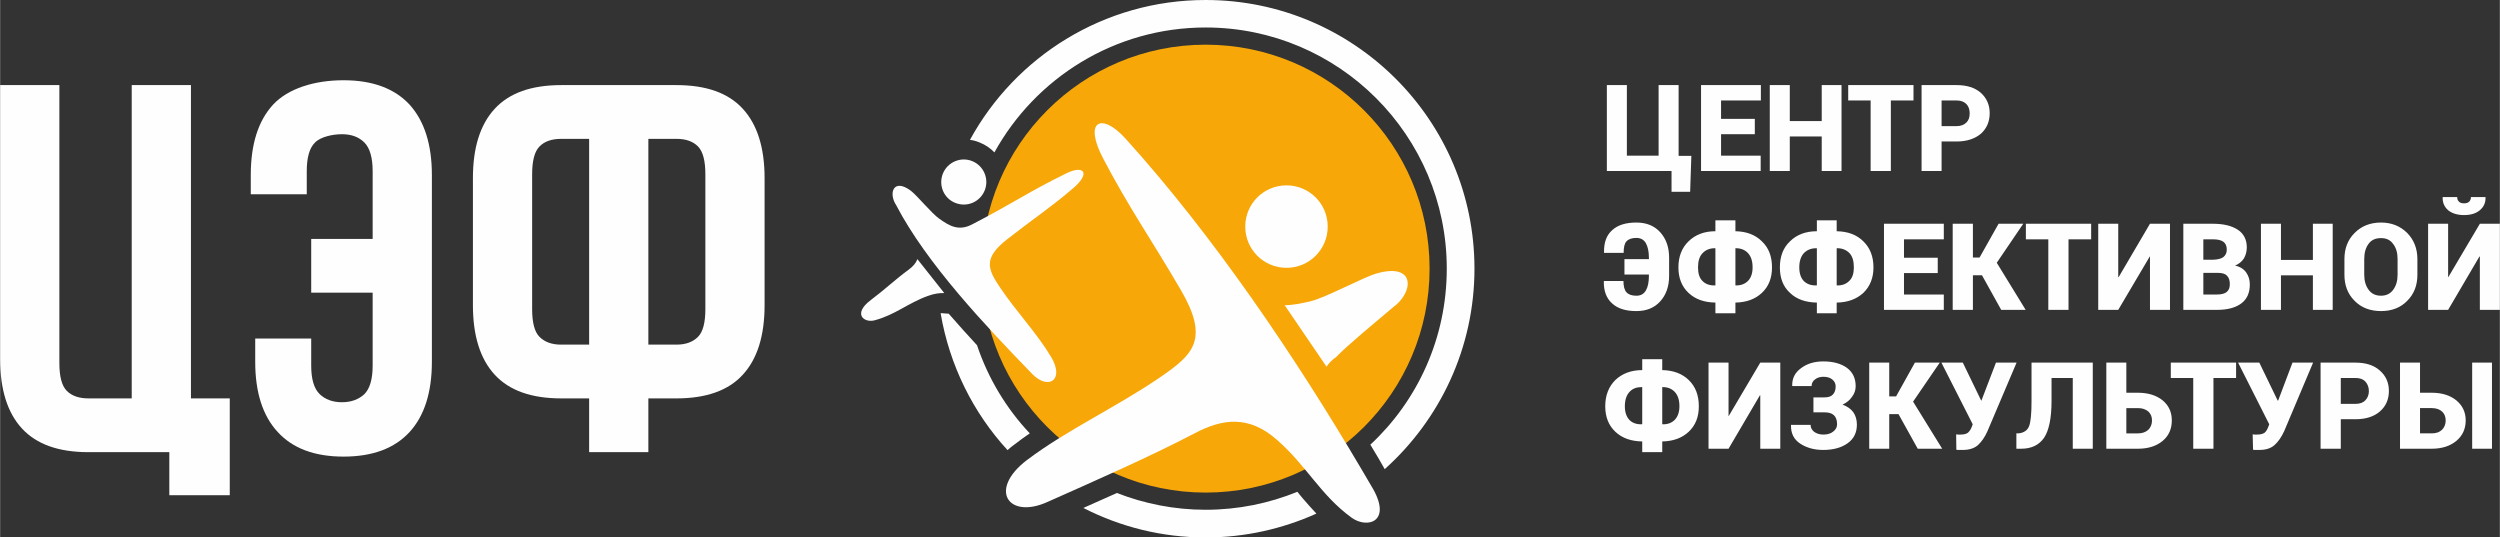 <?xml version="1.0" encoding="UTF-8"?> <!-- Creator: CorelDRAW X6 --> <svg xmlns="http://www.w3.org/2000/svg" xmlns:xlink="http://www.w3.org/1999/xlink" xml:space="preserve" width="28.751mm" height="6.181mm" style="shape-rendering:geometricPrecision; text-rendering:geometricPrecision; image-rendering:optimizeQuality; fill-rule:evenodd; clip-rule:evenodd" viewBox="0 0 12367 2659"><rect x="0" y="0" width="12367" height="2659" fill="#333333" stroke="none"/> <defs> <style type="text/css"> <![CDATA[ .fil1 {fill:#FEFEFE} .fil2 {fill:#F7A707} .fil0 {fill:#FEFEFE;fill-rule:nonzero} ]]> </style> </defs> <g id="Layer_x0020_1">  <g id="цэф_x0020_лого.cdr"> <g> <path class="fil0" d="M1843 847c0,-67 -14,-115 -41,-142 -28,-28 -65,-41 -111,-41 -46,0 -106,13 -133,41 -28,27 -41,75 -41,142l0 114 -277 0 0 -95c0,-151 36,-267 110,-348 74,-80 205,-121 349,-121 144,0 253,41 327,121 73,81 110,197 110,348l0 924c0,151 -37,267 -110,347 -74,81 -183,122 -327,122 -144,0 -252,-41 -326,-122 -74,-80 -111,-196 -111,-347l0 -115 277 0 0 134c0,67 14,114 42,141 27,26 64,40 110,40 46,0 83,-14 111,-40 27,-27 41,-74 41,-141l0 -361 -304 0 0 -266 304 0 0 -335z"></path> <path class="fil0" d="M2914 1971l-138 0c-148,0 -257,-39 -329,-117 -72,-78 -108,-193 -108,-344l0 -629c0,-151 36,-265 108,-343 72,-78 181,-117 329,-117 208,0 362,0 570,0 147,0 257,39 328,117 72,78 108,193 108,343l0 629c0,151 -36,266 -108,344 -71,78 -181,117 -328,117l-139 0 0 266 -293 0 0 -266zm293 -1284l0 1018 139 0c46,0 81,-13 106,-38 25,-24 37,-71 37,-138l0 -666c0,-68 -12,-114 -37,-139 -25,-25 -60,-37 -106,-37l-139 0zm-431 0c-47,0 -82,12 -107,37 -25,25 -37,71 -37,139l0 666c0,67 12,114 37,138 25,25 60,38 107,38l138 0 0 -1018 -138 0z"></path> <polygon class="fil0" points="1136,1971 1136,2450 837,2450 837,2192 748,2192 748,1971 "></polygon> <path class="fil0" d="M0 421l0 1356c0,150 36,265 108,343 72,78 181,117 329,117l507 0 0 -266 0 -1550 -293 0 0 1550 -214 0c-46,0 -82,-12 -107,-37 -25,-25 -37,-71 -37,-139l0 -1374 -293 0z"></path> </g> <g> <path class="fil1" d="M5964 0c734,0 1330,595 1330,1329 0,394 -172,748 -444,992 -9,-16 -18,-31 -27,-47l-1 -2c-14,-24 -29,-48 -43,-72 233,-217 378,-527 378,-871 0,-658 -534,-1193 -1193,-1193 -450,0 -842,250 -1045,618 -20,-21 -45,-38 -73,-49 -16,-7 -32,-11 -48,-13 225,-412 663,-692 1166,-692zm548 2541c-167,75 -352,118 -548,118 -218,0 -423,-53 -605,-146 55,-25 111,-49 166,-74 136,53 284,83 439,83 161,0 314,-32 454,-89 8,11 17,21 26,32 23,26 45,52 68,76zm-1528 -314c-170,-185 -287,-419 -331,-677 4,-1 8,-1 12,0l28 2c46,53 93,105 140,156 55,164 145,313 261,436 -25,17 -50,35 -73,53 -13,9 -25,19 -37,30z"></path> <path class="fil2" d="M5964 221c612,0 1108,496 1108,1108 0,612 -496,1108 -1108,1108 -612,0 -1108,-496 -1108,-1108 0,-612 496,-1108 1108,-1108z"></path> <g> <path class="fil1" d="M5738 1867c-220,150 -459,259 -658,409 -193,147 -92,294 100,208 238,-106 501,-221 731,-341 135,-71 266,-91 407,34 146,128 215,273 368,384 78,57 207,21 97,-158 -16,-27 -32,-54 -47,-80 -330,-560 -732,-1155 -1169,-1638 -119,-131 -208,-87 -110,99 126,241 233,392 384,650 143,246 62,320 -103,433zm824 -53c12,-18 28,-34 48,-48 54,-57 211,-186 279,-244 106,-75 115,-223 -76,-170 -70,19 -252,120 -332,139 -44,10 -86,19 -126,19l207 304z"></path> <path class="fil1" d="M6364 1325c113,0 204,-91 204,-204 0,-113 -91,-204 -204,-204 -113,0 -204,91 -204,204 0,113 91,204 204,204z"></path> </g> <g> <path class="fil1" d="M4948 1424c81,120 181,224 251,341 69,114 -12,168 -93,85 -231,-238 -523,-547 -673,-835 -39,-59 -14,-136 73,-71 31,24 103,112 140,138 51,36 96,63 163,28 201,-104 279,-161 465,-252 87,-43 123,-3 36,72 -113,97 -198,152 -327,253 -123,96 -96,150 -35,241zm-277 26c-24,-1 -51,3 -81,14 -100,36 -164,95 -265,121 -51,13 -109,-32 -17,-101 67,-50 120,-101 187,-150 22,-16 36,-33 43,-52l133 168z"></path> <path class="fil1" d="M4726 1004c-57,-22 -85,-87 -62,-145 23,-57 88,-85 145,-62 57,23 85,88 62,145 -23,57 -87,85 -145,62z"></path> </g> </g> <path class="fil0" d="M7949 421l99 0 0 349 157 0 0 -349 99 0 0 350 63 0 -6 178 -92 0 0 -103 -320 0 0 -425zm732 243l-167 0 0 106 196 0 0 76 -295 0 0 -425 296 0 0 76 -197 0 0 91 167 0 0 76zm429 182l-98 0 0 -171 -158 0 0 171 -99 0 0 -425 99 0 0 178 158 0 0 -178 98 0 0 425zm356 -349l-112 0 0 349 -100 0 0 -349 -111 0 0 -76 323 0 0 76zm139 203l0 146 -99 0 0 -425 173 0c50,0 90,12 120,38 29,26 44,60 44,101 0,42 -15,76 -44,102 -30,25 -70,38 -120,38l-74 0zm0 -76l74 0c21,0 37,-6 49,-18 11,-11 16,-26 16,-45 0,-19 -5,-34 -16,-46 -12,-12 -28,-18 -49,-18l-74 0 0 127zm-1670 627l0 -2c-1,-49 12,-85 40,-110 28,-26 68,-38 120,-38 50,0 89,16 118,48 29,32 44,74 44,126l0 90c0,52 -15,94 -44,126 -29,32 -68,48 -118,48 -52,0 -92,-12 -120,-38 -28,-25 -42,-61 -41,-109l1 -2 96 0c0,26 5,45 15,56 10,11 26,17 49,17 22,0 37,-9 47,-26 10,-17 15,-41 15,-72l0 -7 -121 0 0 -76 121 0 0 -7c0,-30 -5,-54 -15,-72 -10,-17 -25,-26 -47,-26 -23,0 -39,6 -49,17 -10,11 -14,30 -14,57l-97 0zm650 -107c54,1 98,17 131,50 34,32 50,75 50,129 0,52 -16,94 -50,126 -33,31 -77,47 -131,48l0 53 -99 0 0 -53c-55,-1 -99,-16 -133,-48 -33,-31 -50,-73 -50,-126 0,-54 17,-97 50,-129 34,-33 78,-50 133,-50l0 -54 99 0 0 54zm-185 179c0,30 7,53 23,68 15,15 36,22 61,21l2 0 0 -183 -2 -1c-25,0 -46,8 -61,24 -16,16 -23,40 -23,71zm270 0c0,-32 -8,-55 -23,-71 -15,-16 -35,-24 -61,-24l-1 1 0 183 1 0c25,1 46,-7 61,-22 15,-15 23,-38 23,-67zm416 -179c55,1 99,17 132,50 33,32 50,75 50,129 0,52 -17,94 -50,126 -34,31 -77,47 -132,48l0 53 -98 0 0 -53c-55,-1 -100,-16 -133,-48 -34,-31 -50,-73 -50,-126 0,-54 16,-97 50,-129 33,-33 78,-50 133,-50l0 -54 98 0 0 54zm-185 179c0,30 8,53 23,68 16,15 36,22 62,21l2 0 0 -183 -2 -1c-26,0 -46,8 -62,24 -15,16 -23,40 -23,71zm270 0c0,-32 -7,-55 -22,-71 -16,-16 -36,-24 -61,-24l-2 1 0 183 2 0c25,1 45,-7 60,-22 16,-15 23,-38 23,-67zm415 28l-167 0 0 106 197 0 0 76 -296 0 0 -426 296 0 0 77 -197 0 0 91 167 0 0 76zm219 11l-45 0 0 171 -100 0 0 -426 100 0 0 167 33 0 94 -167 122 0 -131 193 143 233 -121 0 -95 -171zm540 -178l-112 0 0 349 -100 0 0 -349 -111 0 0 -77 323 0 0 77zm291 -77l99 0 0 426 -99 0 0 -264 -1 0 -156 264 -99 0 0 -426 99 0 0 264 2 0 155 -264zm165 426l0 -426 146 0c53,0 94,10 124,30 29,19 44,49 44,87 0,20 -5,38 -14,54 -10,16 -25,28 -44,36 24,5 43,17 55,34 12,17 18,37 18,59 0,42 -14,73 -42,94 -28,21 -68,32 -120,32l-167 0zm99 -183l0 107 68 0c21,0 37,-4 47,-12 11,-9 16,-21 16,-39 0,-18 -4,-32 -14,-42 -8,-9 -23,-14 -44,-14l-73 0zm0 -65l49 0c22,-1 39,-5 50,-13 11,-9 17,-21 17,-37 0,-18 -6,-31 -17,-39 -11,-8 -29,-12 -52,-12l-47 0 0 101zm640 248l-98 0 0 -171 -158 0 0 171 -99 0 0 -426 99 0 0 179 158 0 0 -179 98 0 0 426zm419 -174c0,52 -16,95 -50,129 -33,34 -76,51 -130,51 -54,0 -98,-17 -131,-51 -34,-34 -50,-77 -50,-129l0 -77c0,-52 16,-95 50,-129 33,-34 77,-52 131,-52 53,0 96,18 130,52 33,34 50,77 50,129l0 77zm-98 -77c0,-31 -7,-56 -22,-75 -14,-20 -34,-29 -60,-29 -27,0 -48,9 -62,29 -14,19 -21,44 -21,75l0 77c0,30 7,55 22,75 14,19 34,29 61,29 26,0 46,-10 60,-29 15,-20 22,-45 22,-75l0 -77zm407 -175l99 0 0 426 -99 0 0 -264 -2 0 -155 264 -99 0 0 -426 99 0 0 264 1 0 156 -264zm28 -132l0 1c1,26 -8,47 -28,64 -19,16 -45,24 -78,24 -33,0 -59,-8 -79,-24 -19,-17 -28,-38 -27,-64l1 -1 71 0c0,9 2,16 8,22 5,6 14,9 26,9 12,0 20,-3 26,-9 5,-6 8,-13 8,-22l72 0zm-4073 856c54,1 98,17 131,49 34,33 50,76 50,130 0,52 -16,94 -50,126 -33,31 -77,47 -131,48l0 53 -99 0 0 -53c-55,-1 -99,-16 -133,-48 -33,-31 -50,-73 -50,-126 0,-54 17,-97 50,-130 34,-32 78,-49 133,-49l0 -54 99 0 0 54zm-185 179c0,30 8,52 23,68 15,15 36,22 61,21l2 -1 0 -182 -2 -1c-25,0 -46,7 -61,24 -15,16 -23,40 -23,71zm270 0c0,-32 -8,-55 -23,-71 -15,-16 -35,-24 -61,-24l-1 1 0 182 1 1c26,1 46,-7 61,-22 15,-16 23,-38 23,-67zm400 -216l99 0 0 426 -99 0 0 -264 -2 0 -155 264 -99 0 0 -426 99 0 0 264 1 0 156 -264zm472 116c0,20 -6,37 -18,53 -11,17 -27,29 -47,39 23,8 41,21 53,37 12,17 18,38 18,62 0,39 -15,70 -46,92 -31,22 -71,33 -120,33 -44,0 -82,-10 -114,-31 -32,-21 -47,-51 -46,-92l0 -1 97 0c0,14 6,25 17,34 12,9 28,14 46,14 21,0 37,-5 49,-15 12,-9 19,-21 19,-36 0,-21 -6,-36 -16,-45 -11,-10 -26,-14 -47,-14l-54 0 0 -74 54 0c19,0 33,-4 42,-14 9,-9 14,-23 14,-40 0,-13 -5,-25 -16,-34 -10,-9 -25,-14 -45,-14 -17,0 -31,5 -41,13 -11,8 -17,19 -17,33l-95 0 -1 -1c-1,-36 13,-65 43,-87 30,-23 67,-34 111,-34 49,0 88,11 117,32 28,21 43,51 43,90zm212 139l-46 0 0 171 -99 0 0 -426 99 0 0 167 34 0 93 -167 123 0 -132 193 144 233 -121 0 -95 -171zm408 -69l1 2 1 0 72 -188 102 0 -144 339c-13,30 -29,52 -47,69 -18,16 -44,24 -75,24 -7,0 -13,0 -19,0 -5,0 -9,0 -13,-1l-1 -76c2,0 5,0 9,1 5,0 9,0 12,0 17,0 29,-3 37,-9 8,-7 15,-17 20,-31l4 -11 -155 -305 106 0 90 186zm553 -186l0 426 -99 0 0 -350 -105 0 0 114c0,85 -13,146 -37,182 -25,36 -63,54 -113,54l-24 0 0 -76 11 0c27,-3 44,-15 52,-36 8,-20 12,-62 12,-124l0 -190 303 0zm166 149l58 0c50,0 91,13 122,38 30,25 45,58 45,99 0,42 -15,76 -45,101 -31,26 -72,39 -122,39l-157 0 0 -426 99 0 0 149zm0 76l0 125 58 0c21,0 38,-6 51,-18 12,-12 18,-28 18,-46 0,-18 -6,-33 -18,-44 -13,-11 -30,-17 -51,-17l-58 0zm543 -149l-112 0 0 350 -100 0 0 -350 -111 0 0 -76 323 0 0 76zm205 110l1 2 2 0 71 -188 102 0 -143 339c-14,30 -29,52 -48,69 -18,16 -43,24 -75,24 -7,0 -13,0 -18,0 -5,0 -10,0 -13,-1l-2 -76c2,0 5,0 10,1 4,0 8,0 11,0 17,0 29,-3 38,-9 8,-7 14,-17 19,-31l4 -11 -154 -305 105 0 90 186zm313 94l0 146 -100 0 0 -426 173 0c51,0 91,13 120,39 30,26 45,60 45,101 0,42 -15,76 -45,102 -29,25 -69,38 -120,38l-73 0zm0 -76l73 0c22,0 38,-6 49,-18 11,-12 17,-27 17,-45 0,-19 -6,-34 -17,-47 -11,-12 -27,-18 -49,-18l-73 0 0 128zm392 -55l58 0c51,0 91,13 122,38 30,25 46,58 46,99 0,42 -16,76 -46,101 -31,26 -72,39 -122,39l-157 0 0 -426 99 0 0 149zm356 277l-98 0 0 -426 98 0 0 426zm-356 -201l0 125 58 0c22,0 39,-6 51,-18 12,-12 18,-28 18,-46 0,-18 -6,-33 -18,-44 -12,-11 -29,-17 -51,-17l-58 0z"></path> </g> </g> </svg> 